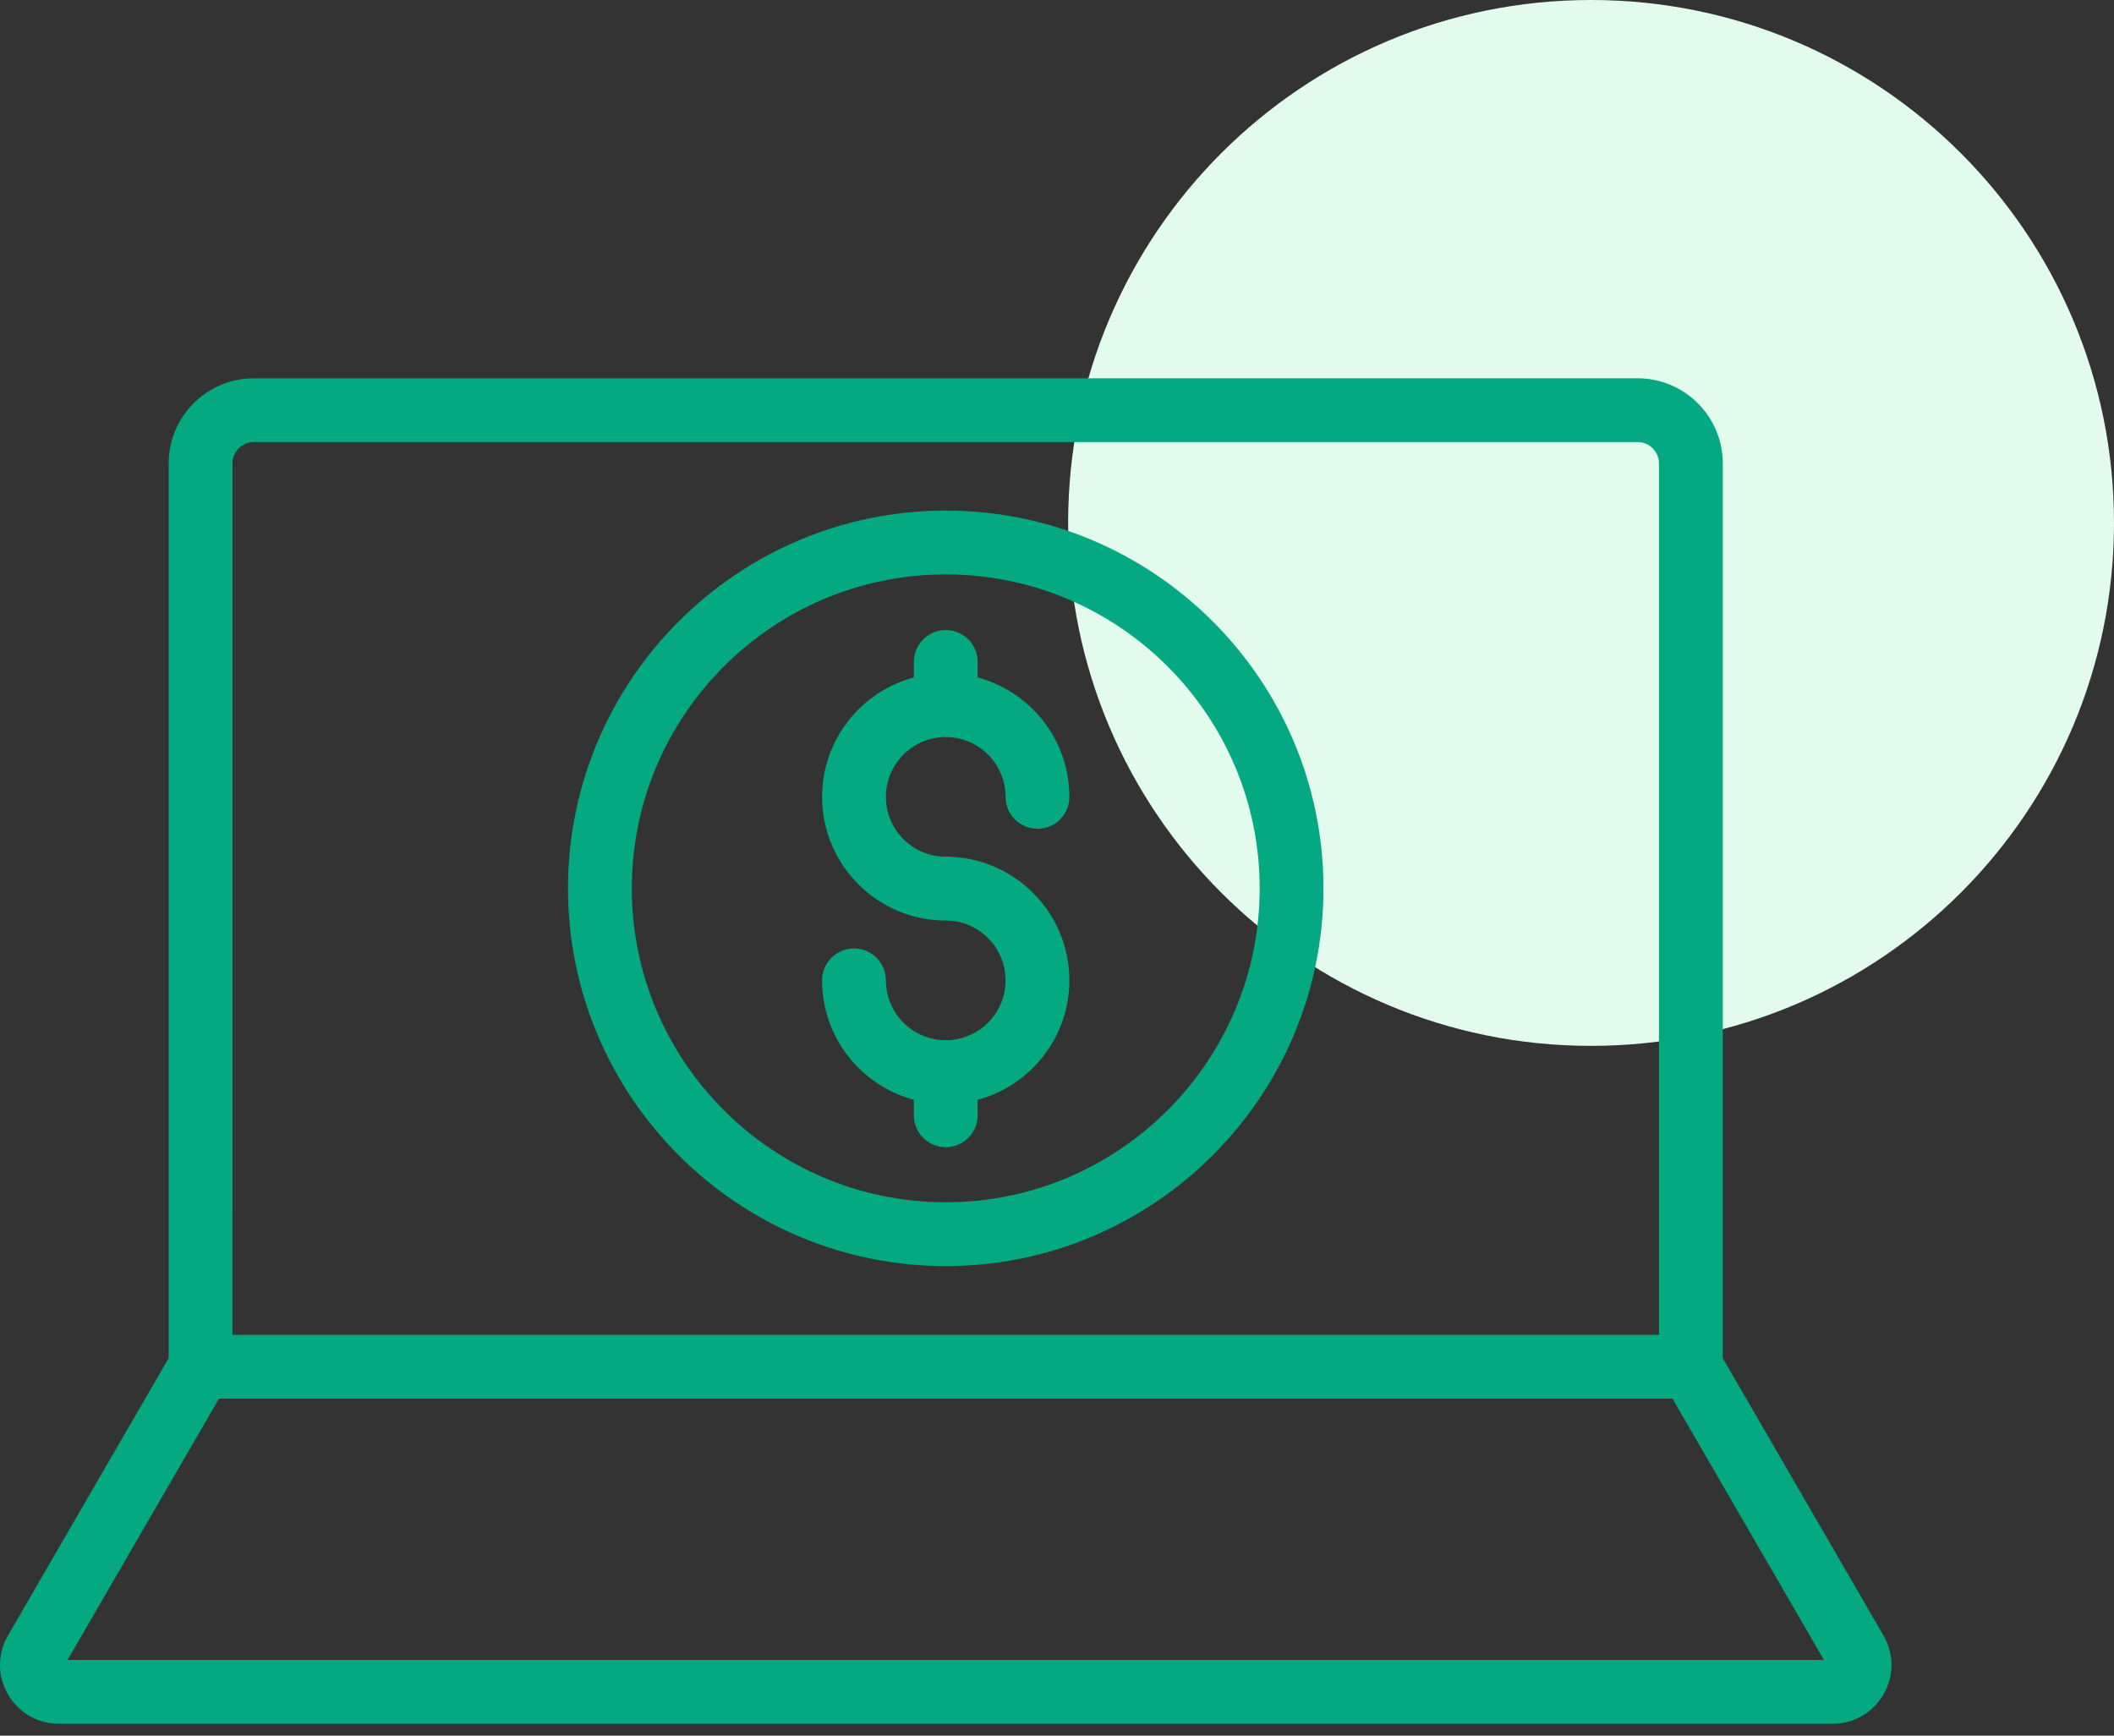 <svg width="95" height="78" viewBox="0 0 95 78" fill="none" xmlns="http://www.w3.org/2000/svg">
<rect x="0" y="0" width="95" height="78" fill="#333333" stroke="none"/>
<path d="M95 23.5C95 36.479 84.479 47 71.5 47C58.521 47 48 36.479 48 23.5C48 10.521 58.521 0 71.5 0C84.479 0 95 10.521 95 23.5Z" fill="#E2FBED"/>
<path d="M42.5 22.946C33.14 22.946 25.525 30.561 25.525 39.921C25.525 49.281 33.14 56.896 42.5 56.896C51.86 56.896 59.475 49.281 59.475 39.921C59.475 30.561 51.86 22.946 42.5 22.946ZM42.5 54.029C34.721 54.029 28.392 47.7 28.392 39.921C28.392 32.142 34.721 25.813 42.5 25.813C50.279 25.813 56.608 32.142 56.608 39.921C56.608 47.7 50.279 54.029 42.5 54.029Z" fill="#04A981"/>
<path d="M77.419 61.035V20.826C77.419 18.716 75.703 17 73.593 17H11.406C9.296 17 7.58 18.716 7.58 20.826V61.035L0.361 73.494C-0.119 74.322 -0.12 75.311 0.358 76.14C0.836 76.969 1.692 77.464 2.648 77.464H82.352C83.309 77.464 84.165 76.969 84.643 76.14C85.12 75.311 85.119 74.322 84.639 73.494L77.419 61.035ZM10.447 20.826C10.447 20.297 10.877 19.867 11.406 19.867H73.593C74.122 19.867 74.552 20.297 74.552 20.826V59.987H10.446L10.447 20.826ZM3.035 74.597L9.839 62.854H75.16L81.965 74.597H3.035Z" fill="#04A981"/>
<path d="M42.5 33.122C43.983 33.122 45.189 34.328 45.189 35.811C45.189 36.603 45.831 37.244 46.623 37.244C47.414 37.244 48.056 36.603 48.056 35.811C48.056 33.243 46.304 31.077 43.934 30.443V29.747C43.934 28.955 43.292 28.314 42.5 28.314C41.708 28.314 41.067 28.955 41.067 29.747V30.443C38.696 31.077 36.944 33.243 36.944 35.811C36.944 38.875 39.436 41.367 42.5 41.367C43.983 41.367 45.189 42.574 45.189 44.056C45.189 45.539 43.983 46.746 42.5 46.746C41.017 46.746 39.811 45.539 39.811 44.056C39.811 43.265 39.169 42.623 38.377 42.623C37.586 42.623 36.944 43.265 36.944 44.056C36.944 46.625 38.695 48.79 41.067 49.424V50.12C41.067 50.912 41.708 51.554 42.5 51.554C43.292 51.554 43.934 50.912 43.934 50.12V49.424C46.304 48.79 48.056 46.625 48.056 44.056C48.056 40.993 45.564 38.5 42.5 38.5C41.017 38.5 39.811 37.294 39.811 35.81C39.811 34.328 41.017 33.122 42.5 33.122Z" fill="#04A981"/>
</svg>
